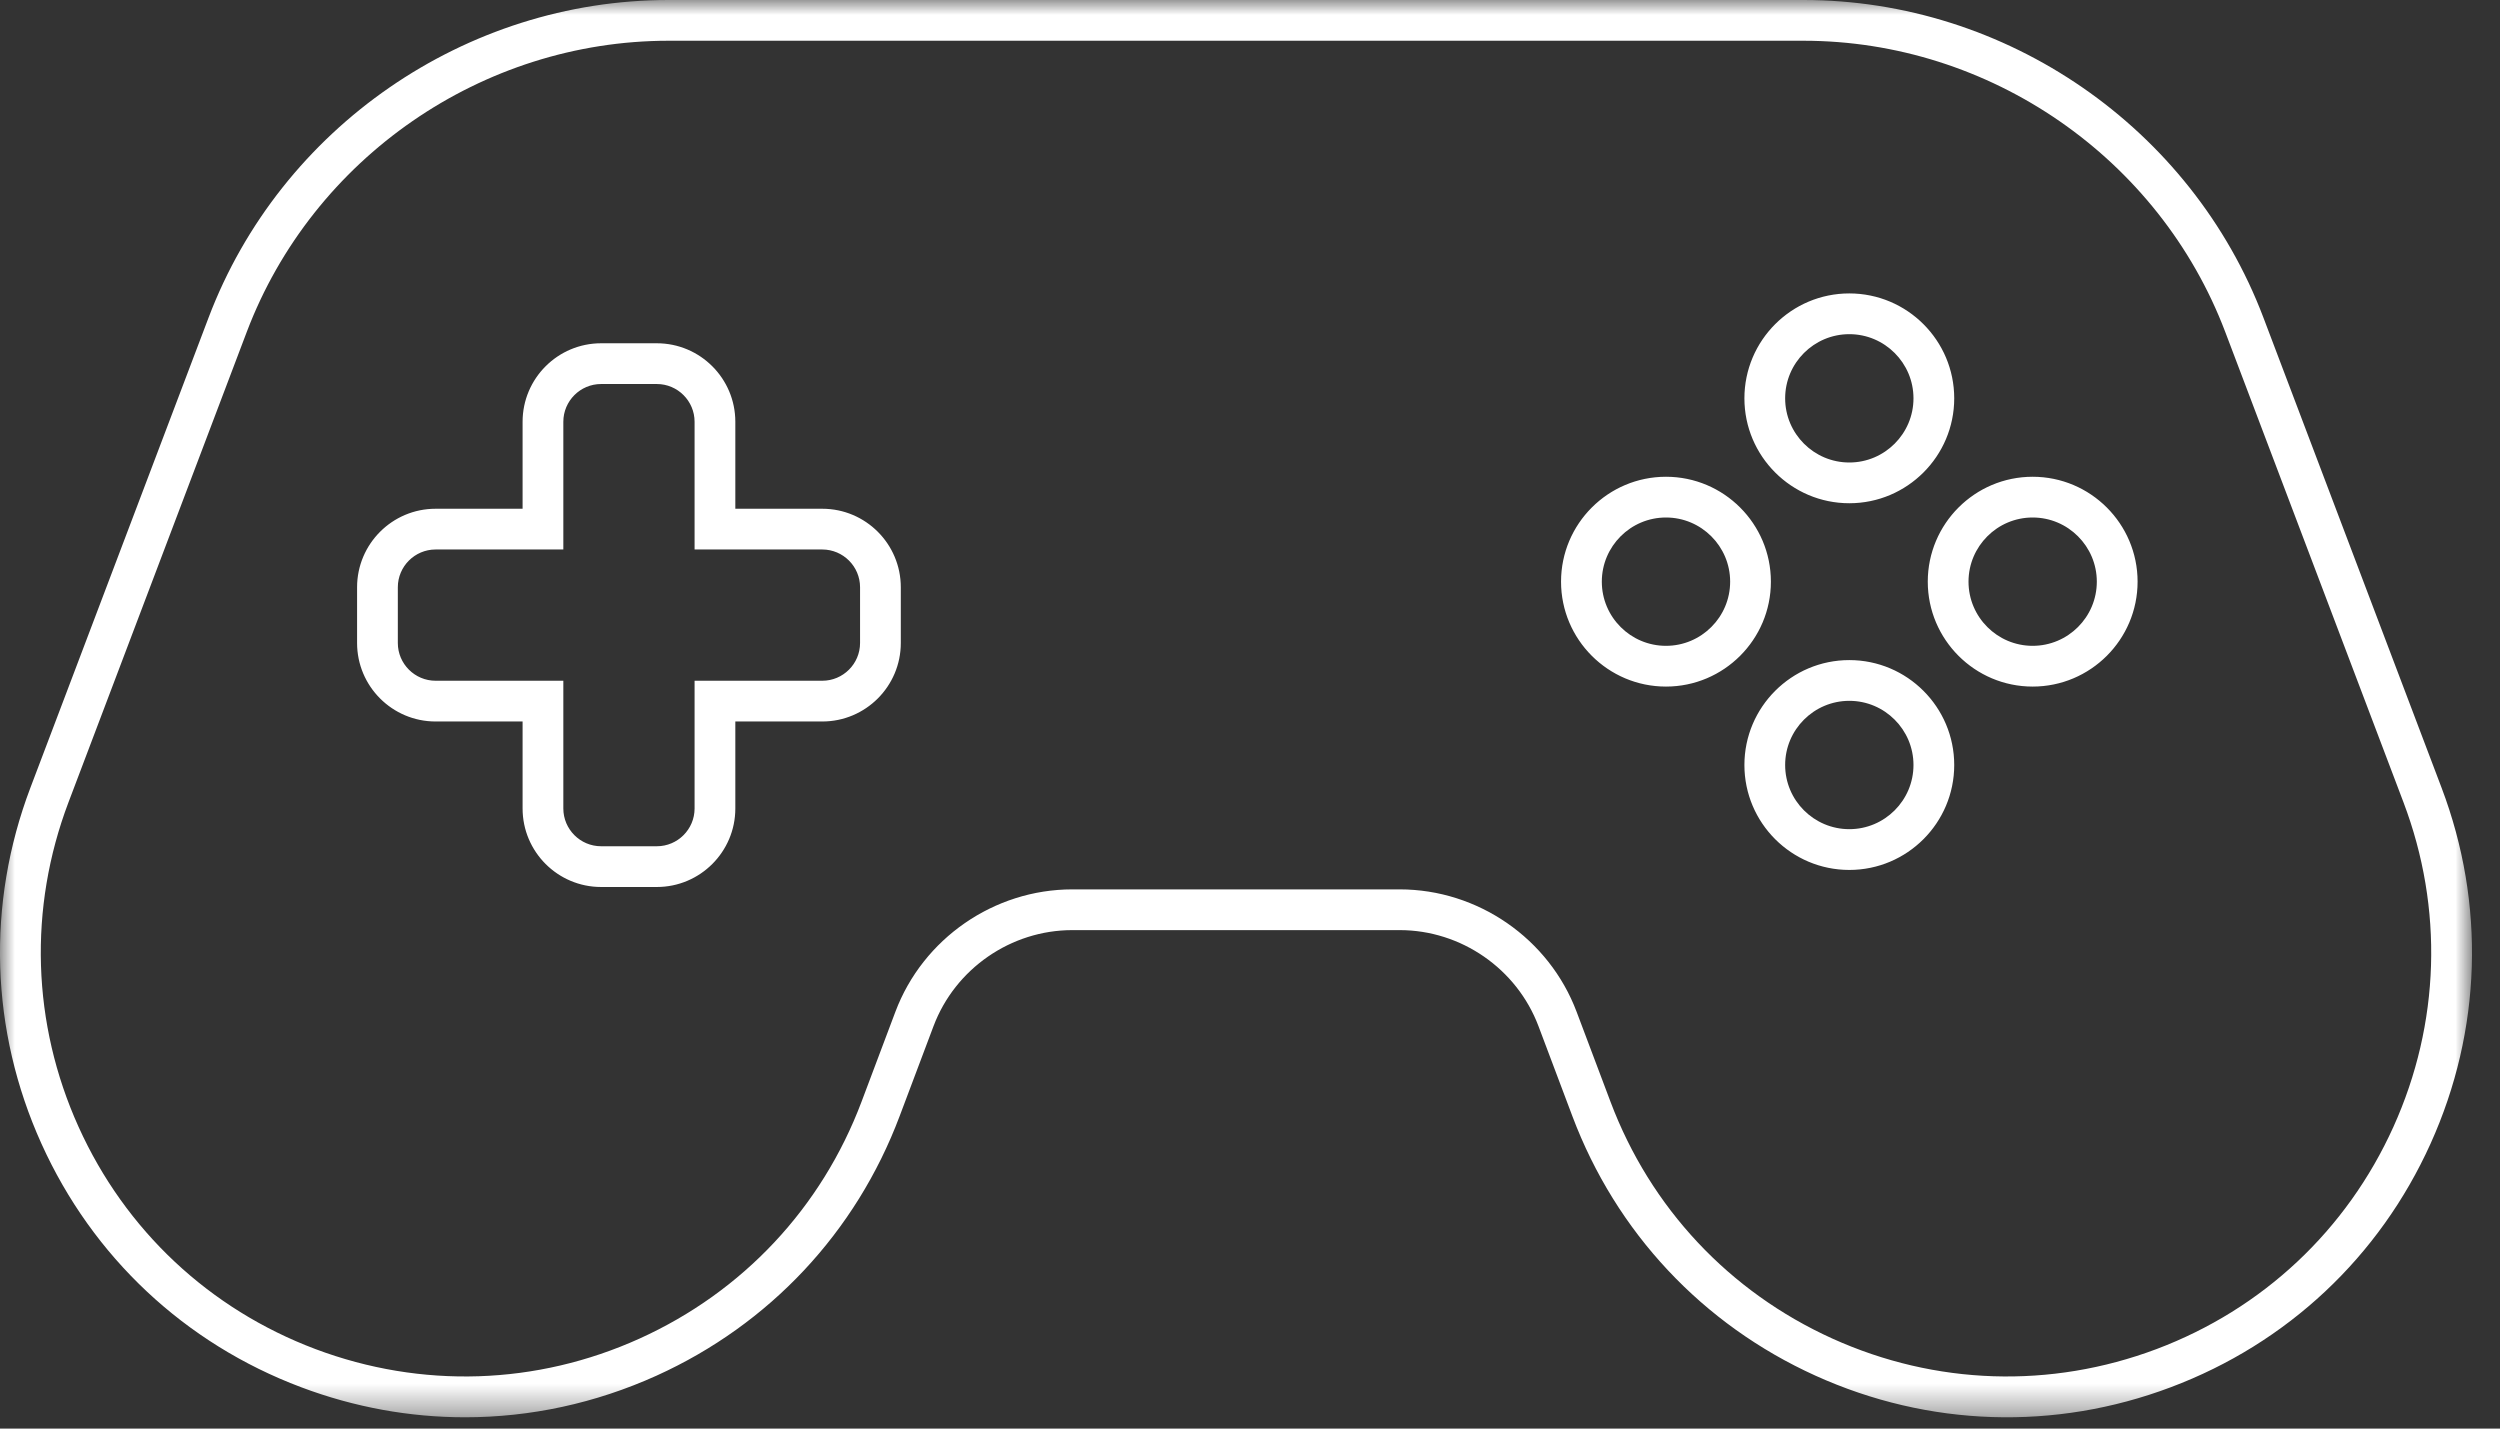 <?xml version="1.0" encoding="UTF-8"?> <svg xmlns="http://www.w3.org/2000/svg" xmlns:xlink="http://www.w3.org/1999/xlink" width="84px" height="48px" viewBox="0 0 84 48" version="1.1"><rect x="0" y="0" width="84" height="48" fill="#333333" stroke="none"/><title>Group 3</title><defs><polygon id="path-1" points="0 0 83.059 0 83.059 47.621 0 47.621"></polygon></defs><g id="Desk" stroke="none" stroke-width="1" fill="none" fill-rule="evenodd"><g id="Landing-Gaming-EN" transform="translate(-458, -200)"><g id="Group-3" transform="translate(458, 200)"><mask id="mask-2" fill="white"><use xlink:href="#path-1"></use></mask><g id="Clip-2"></g><path d="M14.636,18.463 C13.937,18.463 13.367,19.032 13.367,19.732 L13.367,21.605 C13.367,22.304 13.937,22.873 14.636,22.873 L18.928,22.873 L18.928,27.165 C18.928,27.864 19.497,28.434 20.197,28.434 L22.07,28.434 C22.769,28.434 23.338,27.864 23.338,27.165 L23.338,22.873 L27.629,22.873 C28.328,22.873 28.898,22.304 28.898,21.605 L28.898,19.732 C28.898,19.032 28.328,18.463 27.629,18.463 L23.338,18.463 L23.338,14.172 C23.338,13.473 22.769,12.903 22.07,12.903 L20.197,12.903 C19.497,12.903 18.928,13.473 18.928,14.172 L18.928,18.463 L14.636,18.463 Z M22.07,29.803 L20.197,29.803 C18.741,29.803 17.559,28.62 17.559,27.165 L17.559,24.242 L14.636,24.242 C13.181,24.242 11.998,23.06 11.998,21.605 L11.998,19.732 C11.998,18.276 13.181,17.094 14.636,17.094 L17.559,17.094 L17.559,14.172 C17.559,12.717 18.741,11.534 20.197,11.534 L22.07,11.534 C23.525,11.534 24.707,12.717 24.707,14.172 L24.707,17.094 L27.629,17.094 C29.084,17.094 30.267,18.276 30.267,19.732 L30.267,21.605 C30.267,23.06 29.084,24.242 27.629,24.242 L24.707,24.242 L24.707,27.165 C24.707,28.62 23.525,29.803 22.07,29.803 L22.07,29.803 Z M68.297,17.388 C67.109,17.388 66.142,18.356 66.142,19.544 C66.142,20.733 67.109,21.7 68.297,21.7 C69.486,21.7 70.453,20.733 70.453,19.544 C70.453,18.356 69.486,17.388 68.297,17.388 L68.297,17.388 Z M68.297,23.069 C66.354,23.069 64.773,21.488 64.773,19.544 C64.773,17.6 66.354,16.019 68.297,16.019 C70.241,16.019 71.823,17.6 71.823,19.544 C71.823,21.488 70.241,23.069 68.297,23.069 L68.297,23.069 Z M55.977,17.388 C54.788,17.388 53.821,18.356 53.821,19.544 C53.821,20.733 54.788,21.7 55.977,21.7 C57.165,21.7 58.133,20.733 58.133,19.544 C58.133,18.356 57.165,17.388 55.977,17.388 L55.977,17.388 Z M55.977,23.069 C54.032,23.069 52.451,21.488 52.451,19.544 C52.451,17.6 54.032,16.019 55.977,16.019 C57.921,16.019 59.502,17.6 59.502,19.544 C59.502,21.488 57.921,23.069 55.977,23.069 L55.977,23.069 Z M62.137,23.548 C60.949,23.548 59.981,24.516 59.981,25.704 C59.981,26.893 60.949,27.86 62.137,27.86 C63.325,27.86 64.293,26.893 64.293,25.704 C64.293,24.516 63.325,23.548 62.137,23.548 L62.137,23.548 Z M62.137,29.23 C60.193,29.23 58.612,27.649 58.612,25.704 C58.612,23.76 60.193,22.179 62.137,22.179 C64.081,22.179 65.662,23.76 65.662,25.704 C65.662,27.649 64.081,29.23 62.137,29.23 L62.137,29.23 Z M62.137,11.228 C60.949,11.228 59.981,12.195 59.981,13.384 C59.981,14.572 60.949,15.54 62.137,15.54 C63.325,15.54 64.293,14.572 64.293,13.384 C64.293,12.195 63.325,11.228 62.137,11.228 L62.137,11.228 Z M62.137,16.909 C60.193,16.909 58.612,15.328 58.612,13.384 C58.612,11.44 60.193,9.859 62.137,9.859 C64.081,9.859 65.662,11.44 65.662,13.384 C65.662,15.328 64.081,16.909 62.137,16.909 L62.137,16.909 Z M22.464,1.369 C16.204,1.369 10.508,5.303 8.29,11.156 L2.302,26.955 C0.952,30.518 1.073,34.392 2.64,37.863 C4.208,41.335 7.034,43.986 10.599,45.329 C14.158,46.668 18.028,46.543 21.492,44.975 C24.958,43.405 27.605,40.581 28.946,37.022 L30.085,33.996 C31.011,31.535 33.4,29.883 36.03,29.883 L47.029,29.883 C49.657,29.883 52.047,31.535 52.974,33.996 L54.114,37.022 C55.454,40.581 58.101,43.405 61.566,44.975 C65.032,46.543 68.898,46.668 72.459,45.329 C76.025,43.985 78.851,41.334 80.419,37.862 C81.987,34.391 82.107,30.517 80.756,26.955 L74.769,11.156 C72.55,5.303 66.853,1.369 60.594,1.369 L22.464,1.369 Z M15.625,47.621 C13.768,47.621 11.907,47.285 10.116,46.61 C6.208,45.139 3.111,42.233 1.392,38.427 C-0.327,34.621 -0.459,30.374 1.021,26.469 L7.009,10.67 C9.428,4.288 15.639,-0 22.464,-0 L60.594,-0 C67.419,-0 73.63,4.288 76.05,10.67 L82.037,26.469 C83.517,30.374 83.386,34.62 81.667,38.426 C79.949,42.232 76.85,45.139 72.942,46.61 C69.039,48.082 64.799,47.942 61.001,46.223 C57.202,44.502 54.301,41.406 52.832,37.504 L51.693,34.479 C50.965,32.549 49.091,31.252 47.029,31.252 L36.03,31.252 C33.967,31.252 32.093,32.549 31.366,34.479 L30.227,37.504 C28.758,41.406 25.857,44.502 22.058,46.223 C20.002,47.153 17.816,47.621 15.625,47.621 L15.625,47.621 Z" id="Fill-1" fill="#FFFFFF" mask="url(#mask-2)"></path></g></g></g></svg> 